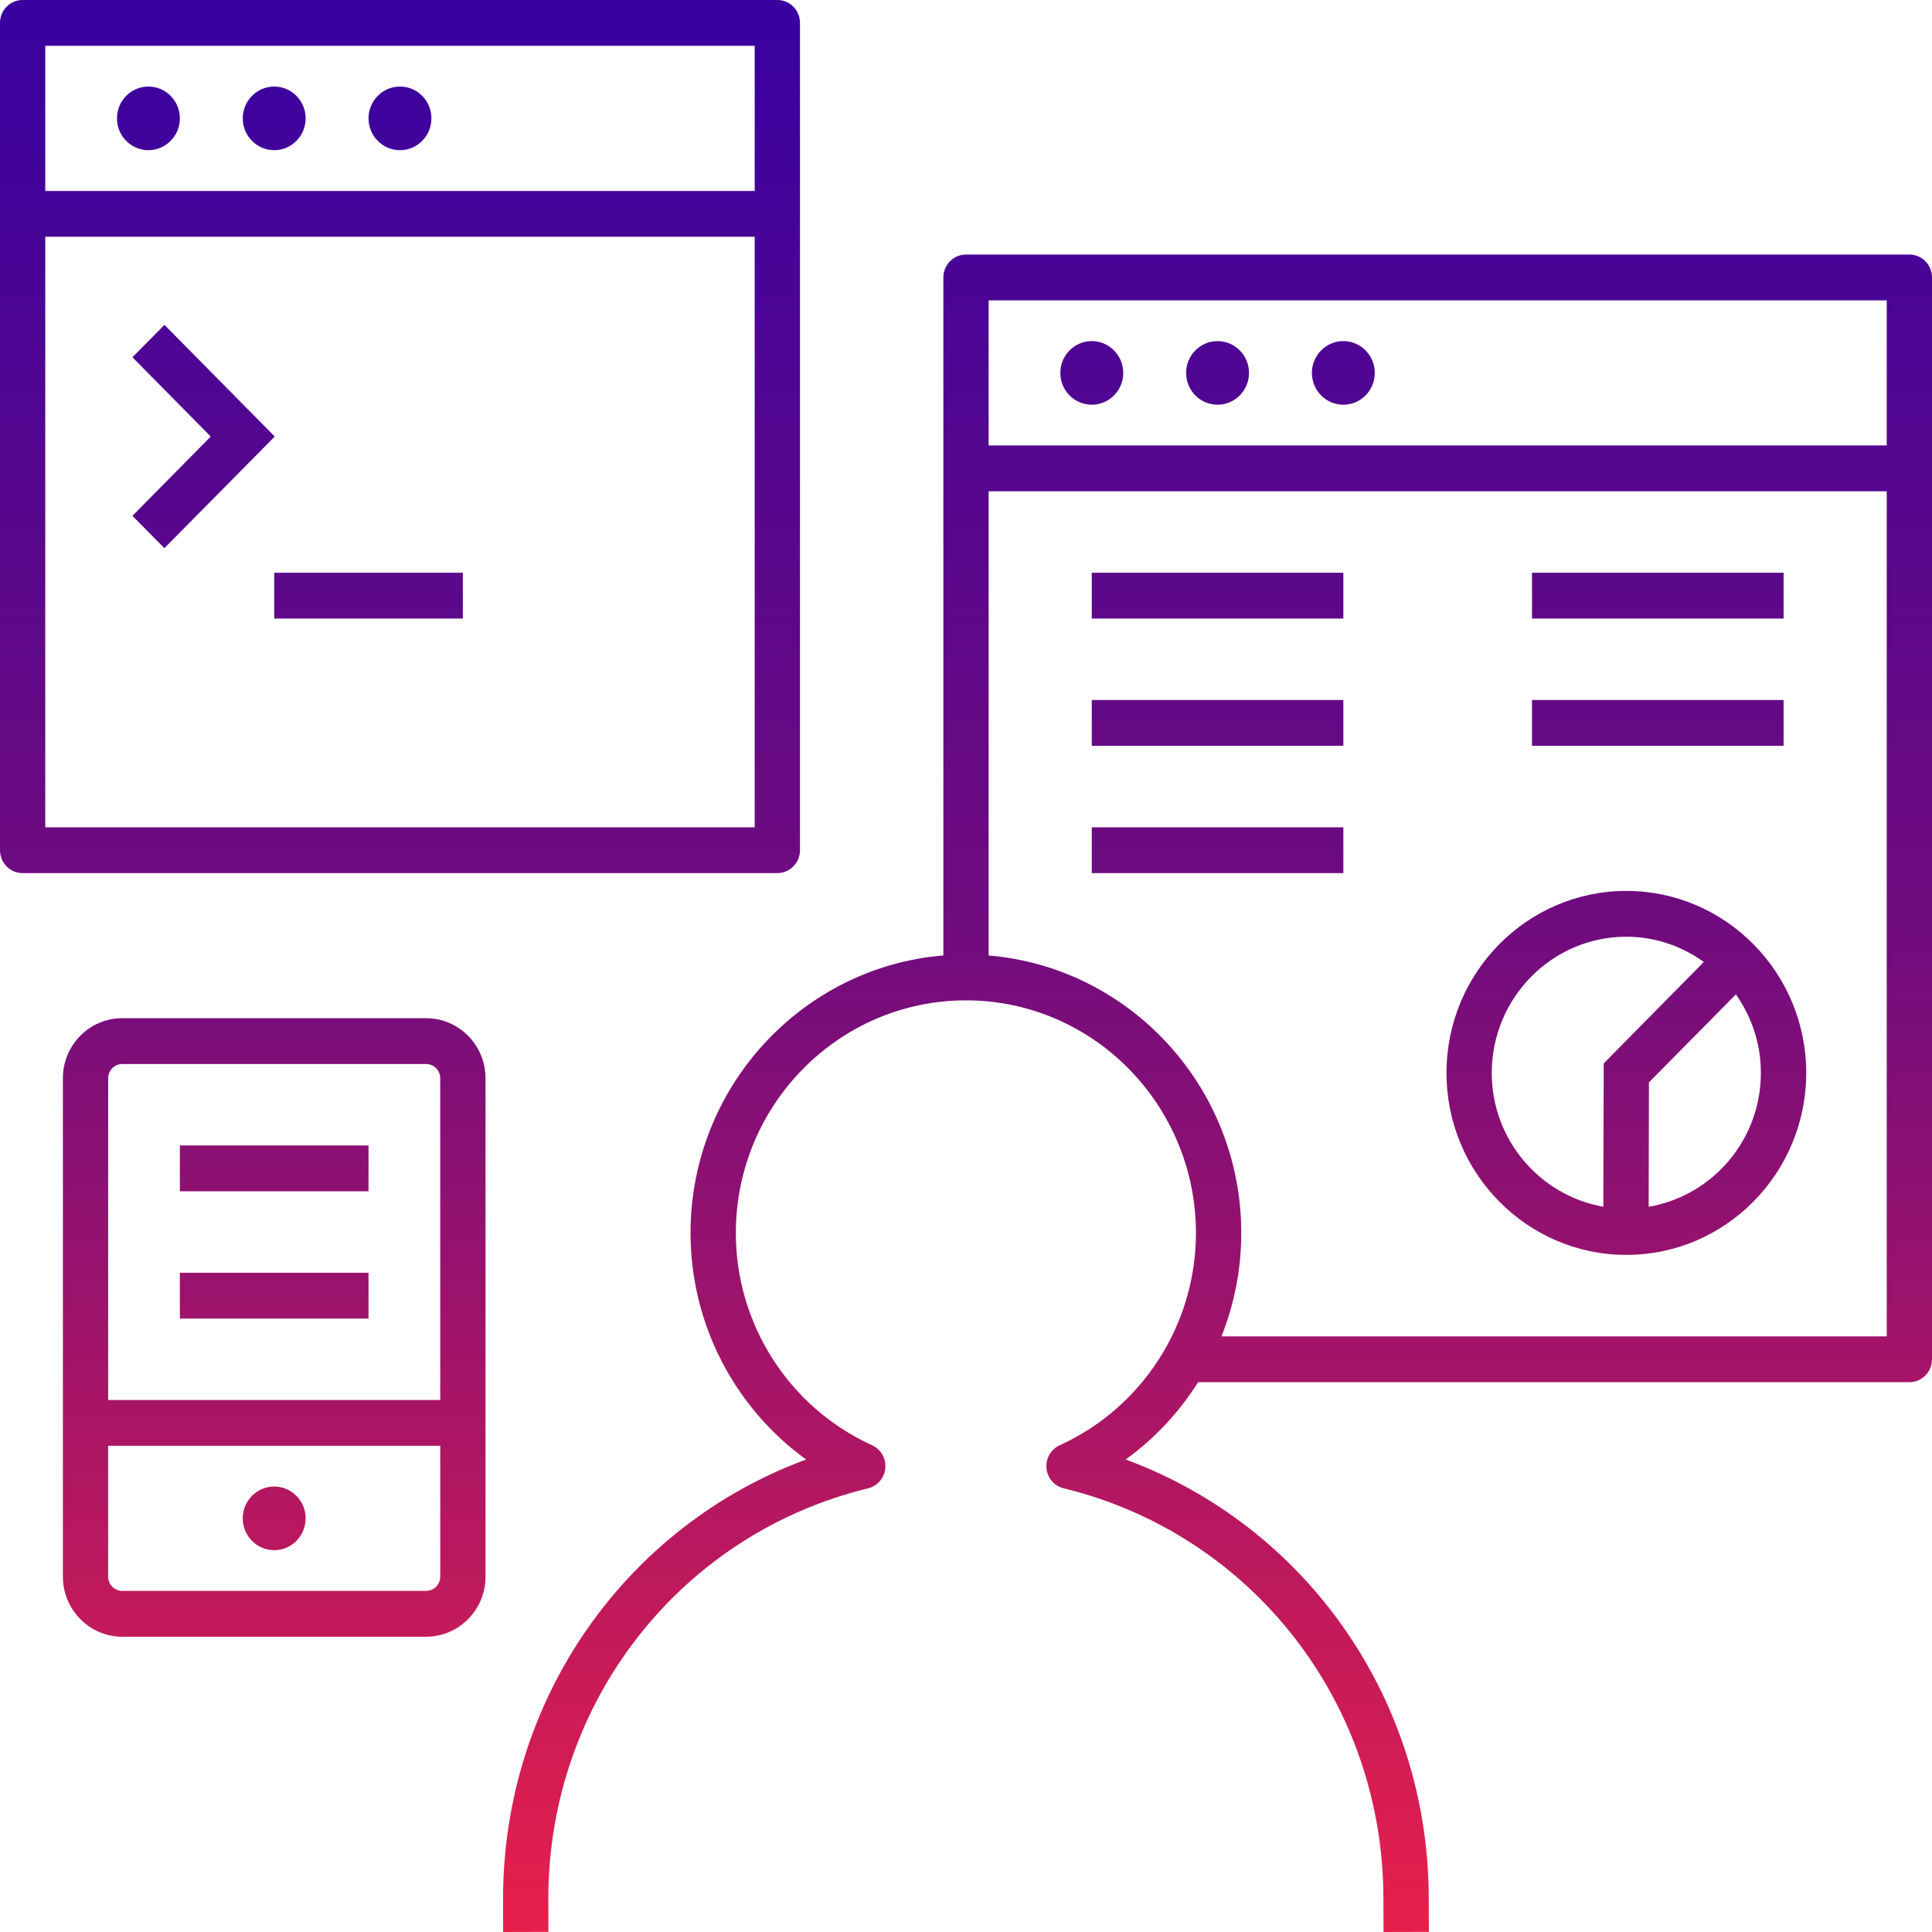 <svg width="60" height="60" viewBox="0 0 60 60" fill="none" xmlns="http://www.w3.org/2000/svg">
<path d="M5.105 17.024L4.113 16.02L6.545 13.557L4.113 11.095L5.107 10.089L8.533 13.557L5.105 17.024ZM4.609 2.688C4.07 2.688 3.633 3.13 3.633 3.676C3.633 4.221 4.07 4.664 4.609 4.664C5.148 4.664 5.586 4.221 5.586 3.676C5.586 3.13 5.148 2.688 4.609 2.688ZM9.492 3.676C9.492 4.221 9.055 4.664 8.516 4.664C7.977 4.664 7.539 4.221 7.539 3.676C7.539 3.13 7.977 2.688 8.516 2.688C9.055 2.688 9.492 3.13 9.492 3.676ZM13.398 3.676C13.398 4.221 12.961 4.664 12.422 4.664C11.883 4.664 11.445 4.221 11.445 3.676C11.445 3.13 11.883 2.688 12.422 2.688C12.961 2.688 13.398 3.13 13.398 3.676ZM34.883 11.581C34.883 12.127 34.445 12.569 33.906 12.569C33.367 12.569 32.93 12.127 32.93 11.581C32.93 11.036 33.367 10.593 33.906 10.593C34.445 10.593 34.883 11.036 34.883 11.581ZM38.789 11.581C38.789 12.127 38.352 12.569 37.812 12.569C37.273 12.569 36.836 12.127 36.836 11.581C36.836 11.036 37.273 10.593 37.812 10.593C38.352 10.593 38.789 11.036 38.789 11.581ZM42.695 11.581C42.695 12.127 42.258 12.569 41.719 12.569C41.18 12.569 40.742 12.127 40.742 11.581C40.742 11.036 41.18 10.593 41.719 10.593C42.258 10.593 42.695 11.036 42.695 11.581ZM9.492 47.154C9.492 47.7 9.055 48.142 8.516 48.142C7.977 48.142 7.539 47.7 7.539 47.154C7.539 46.609 7.977 46.166 8.516 46.166C9.055 46.166 9.492 46.609 9.492 47.154ZM24.141 27.115H0.703C0.314 27.115 0 26.796 0 26.403V0.711C0 0.318 0.314 0 0.703 0H24.141C24.529 0 24.844 0.318 24.844 0.711V26.403C24.844 26.796 24.529 27.115 24.141 27.115ZM23.438 7.352H1.406V25.692H23.438V7.352ZM23.438 1.423H1.406V5.931H23.438V1.423ZM60 8.617V42.213C60 42.607 59.685 42.925 59.297 42.925H37.209C36.621 43.856 35.861 44.674 34.959 45.326C40.574 47.401 44.371 52.792 44.371 58.966L44.375 59.996L42.967 60L42.963 58.968C42.963 52.885 38.881 47.646 33.035 46.221C32.742 46.152 32.527 45.899 32.5 45.597C32.473 45.294 32.637 45.006 32.912 44.883C35.48 43.713 37.141 41.129 37.141 38.294C37.141 34.308 33.938 31.067 30 31.067C26.059 31.067 22.852 34.308 22.852 38.294C22.852 41.129 24.512 43.713 27.082 44.883C27.357 45.006 27.521 45.294 27.494 45.597C27.467 45.899 27.25 46.152 26.959 46.221C21.113 47.646 17.029 52.885 17.029 58.966L17.031 59.996L15.625 60L15.623 58.968C15.623 52.792 19.418 47.399 25.035 45.326C22.812 43.721 21.445 41.109 21.445 38.292C21.445 33.763 24.906 30.036 29.297 29.672V8.617C29.297 8.223 29.611 7.905 30 7.905H59.297C59.685 7.905 60 8.223 60 8.617ZM58.594 15.257H30.703V29.674C35.09 30.038 38.549 33.765 38.549 38.294C38.549 39.413 38.334 40.498 37.934 41.502H58.594V15.257ZM58.594 9.328H30.703V13.834H58.594V9.328ZM41.719 21.739H33.906V23.162H41.719V21.739ZM44.922 33.32C44.922 30.204 47.428 27.668 50.508 27.668C53.588 27.668 56.094 30.204 56.094 33.32C56.094 36.437 53.588 38.972 50.508 38.972C47.428 38.972 44.922 36.437 44.922 33.32ZM53.91 30.881L51.209 33.615L51.201 37.478C53.174 37.14 54.685 35.411 54.685 33.32C54.688 32.411 54.395 31.571 53.91 30.881ZM46.328 33.32C46.328 35.405 47.83 37.13 49.793 37.476L49.805 33.024L52.914 29.875C52.232 29.385 51.404 29.091 50.506 29.091C48.203 29.091 46.328 30.988 46.328 33.32ZM14.375 17.787H8.516V19.209H14.375V17.787ZM5.586 40.949H11.445V39.526H5.586V40.949ZM5.586 36.996H11.445V35.573H5.586V36.996ZM41.719 25.692H33.906V27.115H41.719V25.692ZM55.391 21.739H47.578V23.162H55.391V21.739ZM55.391 17.787H47.578V19.209H55.391V17.787ZM41.719 17.787H33.906V19.209H41.719V17.787ZM15.078 33.486V48.964C15.078 49.994 14.252 50.83 13.234 50.83H3.797C2.779 50.83 1.953 49.992 1.953 48.964V33.486C1.953 32.456 2.779 31.621 3.797 31.621H13.234C14.252 31.621 15.078 32.456 15.078 33.486ZM13.672 44.901H3.359V48.964C3.359 49.208 3.557 49.407 3.797 49.407H13.234C13.477 49.407 13.672 49.208 13.672 48.964V44.901ZM13.672 33.486C13.672 33.243 13.475 33.044 13.234 33.044H3.797C3.555 33.044 3.359 33.243 3.359 33.486V43.478H13.672V33.486Z" fill="url(#paint0_linear_277_18904)"/>
<defs>
<linearGradient id="paint0_linear_277_18904" x1="30" y1="0" x2="30" y2="60" gradientUnits="userSpaceOnUse">
<stop stop-color="#3801A0"/>
<stop offset="0.495" stop-color="#730C7D"/>
<stop offset="1" stop-color="#E7204B"/>
</linearGradient>
</defs>
</svg>
